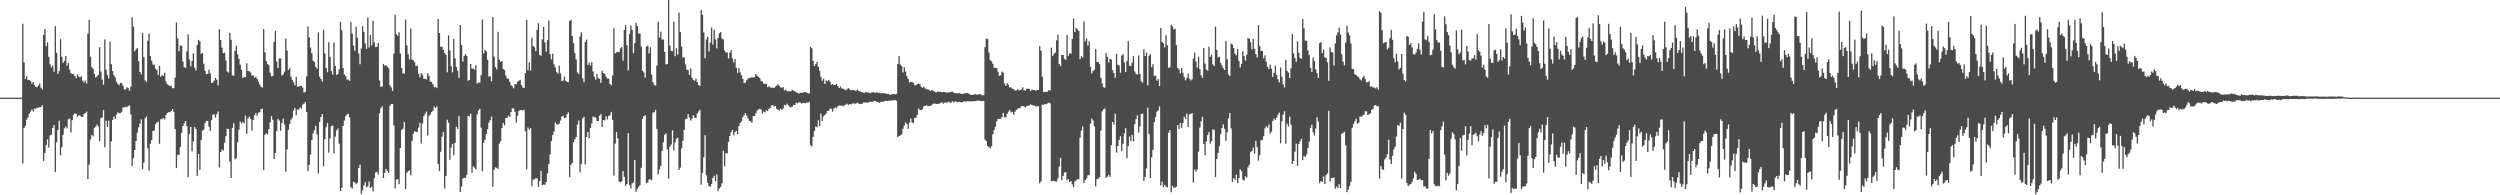 <?xml version="1.0" encoding="UTF-8"?>
<svg xmlns="http://www.w3.org/2000/svg" width="1920" height="150">
  <path d="M0 74.998h1v1.000H0zM1 74.998h1v1.000H1zM2 74.998h1v1.000H2zM3 74.998h1v1.000H3zM4 74.998h1v1.000H4zM5 74.998h1v1.000H5zM6 74.998h1v1.000H6zM7 74.998h1v1.000H7zM8 74.998h1v1.000H8zM9 74.998h1v1.000H9zM10 74.998h1v1.000H10zM11 74.998h1v1.000H11zM12 74.998h1v1.000H12zM13 74.998h1v1.000H13zM14 74.998h1v1.000H14zM15 74.998h1v1.000H15zM16 74.998h1v1.000H16zM17 18.217h1v107.359H17zM18 47.997h1v50.386H18zM19 60.764h1v35.896H19zM20 58.498h1v33.378H20zM21 61.333h1v28.821H21zM22 61.496h1v25.827H22zM23 62.137h1v23.589H23zM24 64.259h1v19.876H24zM25 63.089h1v22.469H25zM26 65.316h1v18.121H26zM27 66.650h1v16.855H27zM28 66.971h1v15.763H28zM29 65.680h1v17.136H29zM30 64.069h1v18.153H30zM31 67.316h1v14.896H31zM32 68.726h1v12.110H32zM33 26.852h1v96.732H33zM34 22.348h1v95.112H34zM35 35.509h1v75.737H35zM36 32.536h1v74.551H36zM37 43.684h1v69.665H37zM38 49.317h1v54.609H38zM39 51.686h1v51.714H39zM40 50.292h1v47.928H40zM41 55.076h1v40.919H41zM42 20.043h1v112.159H42zM43 40.677h1v68.578H43zM44 56.735h1v43.105H44zM45 54.501h1v38.230H45zM46 30.128h1v89.143H46zM47 43.588h1v69.470H47zM48 48.278h1v55.206H48zM49 46.761h1v51.858H49zM50 43.050h1v54.016H50zM51 50.544h1v48.129H51zM52 48.425h1v43.222H52zM53 53.442h1v37.619H53zM54 56.152h1v45.692H54zM55 57.042h1v35.280H55zM56 56.847h1v31.387H56zM57 58.431h1v28.578H57zM58 60.104h1v27.319H58zM59 57.207h1v32.426H59zM60 58.781h1v29.670H60zM61 59.441h1v29.329H61zM62 58.571h1v31.062H62zM63 61.894h1v27.917H63zM64 63.357h1v24.259H64zM65 61.789h1v24.973H65zM66 64.146h1v21.519H66zM67 25.841h1v111.605H67zM68 15.184h1v111.175H68zM69 43.533h1v63.698H69zM70 51.613h1v51.956H70zM71 52.785h1v51.997H71zM72 56.689h1v41.535H72zM73 59.505h1v37.770H73zM74 58.630h1v37.042H74zM75 57.516h1v39.576H75zM76 36.250h1v72.329H76zM77 55.048h1v35.710H77zM78 61.127h1v29.020H78zM79 64.966h1v19.617H79zM80 30.265h1v82.773H80zM81 53.600h1v39.134H81zM82 57.687h1v39.922H82zM83 60.253h1v32.446H83zM84 32.005h1v97.048H84zM85 49.368h1v59.214H85zM86 54.604h1v37.495H86zM87 57.843h1v31.638H87zM88 59.441h1v31.975H88zM89 62.737h1v25.381H89zM90 64.389h1v21.877H90zM91 65.513h1v21.442H91zM92 63.595h1v23.332H92zM93 63.952h1v21.812H93zM94 65.820h1v16.747H94zM95 68.708h1v13.657H95zM96 68.584h1v13.412H96zM97 67.014h1v15.411H97zM98 67.724h1v13.634H98zM99 69.708h1v11.254H99zM100 66.538h1v21.329H100zM101 13.387h1v114.148H101zM102 20.448h1v101.019H102zM103 39.441h1v75.758H103zM104 37.882h1v70.381H104zM105 36.857h1v64.991H105zM106 46.953h1v50.844H106zM107 55.234h1v39.741H107zM108 57.117h1v34.563H108zM109 25.138h1v104.702H109zM110 43.954h1v80.823H110zM111 61.826h1v28.894H111zM112 63.068h1v26.328H112zM113 31.229h1v82.713H113zM114 25.690h1v105.393H114zM115 43.163h1v67.223H115zM116 46.644h1v60.944H116zM117 49.615h1v50.965H117zM118 49.706h1v50.478H118zM119 52.808h1v42.602H119zM120 53.762h1v40.359H120zM121 57.596h1v35.918H121zM122 50.560h1v59.905H122zM123 58.916h1v32.611H123zM124 57.655h1v33.916H124zM125 58.278h1v32.352H125zM126 55.861h1v36.001H126zM127 62.775h1v25.607H127zM128 64.675h1v22.108H128zM129 65.440h1v20.695H129zM130 66.092h1v20.203H130zM131 65.836h1v19.393H131zM132 67.719h1v16.049H132zM133 67.728h1v18.194H133zM134 59.695h1v39.473H134zM135 17.260h1v111.882H135zM136 29.507h1v89.397H136zM137 39.294h1v79.580H137zM138 34.989h1v77.850H138zM139 35.108h1v66.868H139zM140 47.376h1v49.454H140zM141 51.629h1v43.073H141zM142 52.082h1v40.835H142zM143 39.491h1v57.442H143zM144 26.349h1v109.797H144zM145 45.644h1v57.182H145zM146 51.048h1v46.344H146zM147 46.829h1v69.418H147zM148 41.077h1v67.532H148zM149 52.007h1v45.596H149zM150 54.016h1v45.122H150zM151 34.499h1v100.580H151zM152 30.634h1v87.616H152zM153 31.725h1v98.783H153zM154 41.345h1v66.218H154zM155 40.478h1v59.800H155zM156 49.013h1v50.576H156zM157 54.378h1v40.315H157zM158 56.927h1v35.877H158zM159 56.802h1v36.172H159zM160 53.458h1v43.783H160zM161 56.298h1v44.222H161zM162 63.725h1v28.585H162zM163 63.348h1v24.685H163zM164 61.899h1v25.951H164zM165 59.905h1v30.402H165zM166 61.166h1v26.472H166zM167 65.492h1v20.075H167zM168 22.490h1v106.135H168zM169 30.711h1v86.048H169zM170 36.596h1v78.168H170zM171 40.849h1v74.760H171zM172 40.455h1v69.182H172zM173 46.410h1v58.186H173zM174 54.893h1v43.977H174zM175 55.779h1v43.288H175zM176 25.209h1v98.888H176zM177 30.501h1v106.199H177zM178 57.864h1v40.320H178zM179 58.161h1v36.452H179zM180 38.940h1v83.418H180zM181 35.124h1v86.224H181zM182 41.677h1v67.541H182zM183 45.163h1v54.405H183zM184 49.626h1v43.707H184zM185 53.604h1v41.370H185zM186 59.910h1v33.772H186zM187 58.985h1v35.715H187zM188 59.262h1v29.556H188zM189 48.560h1v54.215H189zM190 54.522h1v36.568H190zM191 54.712h1v34.859H191zM192 55.678h1v35.660H192zM193 58.042h1v42.242H193zM194 57.735h1v34.442H194zM195 59.635h1v28.905H195zM196 58.852h1v28.109H196zM197 60.560h1v28.450H197zM198 62.725h1v23.797H198zM199 64.858h1v21.380H199zM200 66.520h1v17.338H200zM201 67.319h1v16.312H201zM202 22.330h1v108.279H202zM203 40.134h1v63.430H203zM204 46.971h1v55.399H204zM205 49.141h1v54.055H205zM206 50.118h1v49.129H206zM207 55.815h1v38.212H207zM208 58.548h1v30.622H208zM209 58.358h1v33.627H209zM210 32.286h1v89.923H210zM211 23.724h1v93.787H211zM212 47.335h1v53.368H212zM213 52.158h1v39.118H213zM214 44.865h1v47.633H214zM215 44.893h1v55.540H215zM216 58.010h1v36.376H216zM217 57.170h1v33.927H217zM218 55.044h1v40.611H218zM219 29.535h1v102.354H219zM220 38.942h1v75.771H220zM221 53.638h1v46.122H221zM222 52.338h1v42.904H222zM223 58.878h1v33.030H223zM224 61.297h1v29.105H224zM225 63.281h1v21.540H225zM226 65.522h1v17.461H226zM227 58.859h1v29.711H227zM228 66.648h1v17.420H228zM229 66.563h1v17.677H229zM230 65.977h1v16.589H230zM231 65.993h1v17.441H231zM232 67.282h1v13.078H232zM233 71.084h1v8.528H233zM234 70.500h1v7.908H234zM235 58.619h1v27.425H235zM236 20.345h1v111.079H236zM237 28.651h1v98.026H237zM238 36.530h1v82.212H238zM239 40.965h1v66.570H239zM240 46.667h1v55.680H240zM241 47.660h1v52.325H241zM242 51.514h1v45.078H242zM243 52.684h1v50.533H243zM244 24.946h1v108.238H244zM245 58.921h1v34.740H245zM246 60.599h1v29.290H246zM247 62.677h1v24.989H247zM248 22.906h1v104.766H248zM249 41.132h1v65.726H249zM250 52.332h1v45.376H250zM251 55.513h1v38.894H251zM252 32.446h1v84.778H252zM253 43.655h1v62.750H253zM254 54.595h1v42.252H254zM255 57.287h1v39.155H255zM256 32.609h1v85.210H256zM257 50.551h1v54.446H257zM258 57.493h1v42.682H258zM259 56.907h1v41.819H259zM260 53.275h1v57.097H260zM261 16.917h1v129.792H261zM262 23.206h1v121.017H262zM263 52.288h1v44.442H263zM264 57.262h1v35.323H264zM265 58.479h1v30.739H265zM266 61.100h1v26.811H266zM267 61.073h1v26.299H267zM268 62.054h1v28.104H268zM269 16.990h1v126.801H269zM270 25.825h1v119.046H270zM271 35.035h1v104.519H271zM272 38.981h1v101.221H272zM273 20.542h1v121.081H273zM274 28.924h1v111.394H274zM275 41.075h1v87.927H275zM276 49.335h1v77.097H276zM277 37.193h1v111.692H277zM278 20.100h1v126.050H278zM279 24.522h1v117.870H279zM280 33.389h1v106.549H280zM281 37.589h1v106.181H281zM282 13.406h1v129.769H282zM283 36.468h1v102.887H283zM284 26.779h1v117.586H284zM285 34.824h1v108.520H285zM286 15.896h1v131.142H286zM287 32.588h1v104.253H287zM288 36.195h1v96.220H288zM289 35.960h1v95.906H289zM290 32.970h1v101.086H290zM291 61.780h1v25.193H291zM292 66.740h1v16.370H292zM293 66.426h1v15.250H293zM294 49.054h1v87.657H294zM295 50.441h1v82.258H295zM296 50.024h1v79.655H296zM297 51.256h1v79.905H297zM298 52.432h1v80.109H298zM299 65.600h1v15.681H299zM300 67.051h1v12.783H300zM301 69.827h1v10.009H301zM302 41.183h1v55.090H302zM303 11.300h1v133.427H303zM304 26.328h1v111.555H304zM305 27.461h1v110.092H305zM306 24.818h1v116.673H306zM307 41.201h1v72.512H307zM308 52.272h1v47.498H308zM309 56.273h1v42.538H309zM310 56.687h1v36.958H310zM311 15.125h1v130.103H311zM312 34.886h1v97.755H312zM313 41.750h1v89.619H313zM314 45.598h1v85.339H314zM315 21.877h1v112.830H315zM316 45.802h1v62.398H316zM317 46.264h1v56.387H317zM318 47.932h1v52.792H318zM319 50.782h1v50.574H319zM320 50.409h1v50.835H320zM321 56.630h1v41.434H321zM322 59.354h1v35.030H322zM323 56.078h1v53.989H323zM324 57.513h1v37.390H324zM325 60.539h1v28.713H325zM326 60.560h1v26.802H326zM327 61.034h1v24.641H327zM328 56.261h1v47.813H328zM329 58.424h1v30.574H329zM330 62.716h1v25.298H330zM331 62.975h1v23.149H331zM332 64.723h1v20.387H332zM333 67.007h1v14.827H333zM334 66.655h1v16.267H334zM335 67.678h1v14.079H335zM336 14.591h1v111.259H336zM337 25.342h1v106.004H337zM338 35.818h1v80.745H338zM339 35.861h1v69.081H339zM340 38.358h1v62.959H340zM341 40.670h1v104.077H341zM342 42.107h1v93.107H342zM343 55.499h1v36.443H343zM344 27.134h1v67.131H344zM345 38.741h1v83.993H345zM346 50.814h1v62.599H346zM347 55.579h1v54.893H347zM348 29.787h1v89.502H348zM349 44.810h1v64.966H349zM350 51.441h1v45.964H350zM351 54.325h1v44.659H351zM352 59.871h1v29.315H352zM353 19.187h1v128.247H353zM354 34.634h1v108.575H354zM355 47.328h1v89.680H355zM356 43.039h1v93.560H356zM357 41.448h1v95.105H357zM358 42.920h1v91.306H358zM359 62.018h1v27.042H359zM360 61.388h1v27.912H360zM361 49.088h1v38.333H361zM362 52.574h1v80.173H362zM363 52.853h1v74.936H363zM364 53.478h1v75.314H364zM365 50.056h1v80.093H365zM366 64.178h1v23.790H366zM367 63.446h1v21.492H367zM368 63.437h1v20.160H368zM369 57.719h1v40.253H369zM370 14.980h1v116.579H370zM371 40.945h1v68.685H371zM372 38.367h1v68.884H372zM373 39.409h1v63.627H373zM374 45.854h1v53.339H374zM375 58.834h1v35.328H375zM376 58.656h1v33.618H376zM377 62.350h1v27.251H377zM378 13.028h1v130.428H378zM379 43.410h1v87.035H379zM380 51.510h1v77.051H380zM381 53.275h1v75.639H381zM382 24.445h1v105.414H382zM383 45.870h1v64.407H383zM384 47.660h1v60.835H384zM385 46.799h1v51.512H385zM386 52.936h1v41.416H386zM387 53.844h1v42.444H387zM388 58.131h1v32.426H388zM389 60.338h1v30.112H389zM390 60.406h1v28.345H390zM391 62.661h1v27.219H391zM392 65.408h1v20.592H392zM393 66.405h1v16.720H393zM394 67.841h1v15.438H394zM395 64.632h1v21.135H395zM396 64.643h1v29.418H396zM397 62.757h1v26.145H397zM398 62.009h1v23.335H398zM399 61.285h1v23.252H399zM400 65.385h1v19.109H400zM401 67.097h1v17.876H401zM402 67.614h1v16.573H402zM403 56.140h1v44.714H403zM404 15.205h1v114.821H404zM405 53.941h1v44.071H405zM406 47.811h1v51.842H406zM407 54.197h1v44.167H407zM408 29.020h1v114.091H408zM409 35.316h1v102.583H409zM410 36.346h1v101.514H410zM411 39.278h1v97.584H411zM412 22.945h1v113.997H412zM413 17.862h1v125.645H413zM414 42.043h1v96.975H414zM415 42.785h1v88.385H415zM416 30.263h1v112.035H416zM417 20.741h1v121.024H417zM418 32.526h1v109.341H418zM419 39.603h1v100.166H419zM420 30.830h1v102.347H420zM421 15.722h1v110.257H421zM422 41.590h1v76.966H422zM423 45.621h1v62.746H423zM424 41.171h1v62.613H424zM425 49.393h1v51.613H425zM426 51.869h1v42.075H426zM427 55.339h1v39.903H427zM428 56.525h1v39.354H428zM429 50.448h1v44.449H429zM430 56.289h1v36.275H430zM431 62.379h1v27.155H431zM432 61.752h1v27.077H432zM433 58.699h1v32.039H433zM434 62.048h1v28.345H434zM435 62.798h1v24.948H435zM436 63.146h1v23.145H436zM437 16.143h1v119.840H437zM438 15.314h1v111.143H438zM439 27.633h1v97.561H439zM440 33.073h1v76.055H440zM441 40.860h1v66.179H441zM442 45.607h1v59.674H442zM443 55.643h1v40.018H443zM444 56.831h1v35.662H444zM445 28.015h1v104.313H445zM446 24.909h1v100.925H446zM447 60.141h1v30.878H447zM448 63.123h1v26.651H448zM449 32.149h1v94.130H449zM450 30.402h1v74.817H450zM451 49.873h1v51.540H451zM452 48.134h1v58.010H452zM453 50.372h1v47.914H453zM454 47.742h1v47.051H454zM455 54.893h1v34.628H455zM456 58.962h1v31.089H456zM457 61.233h1v29.082H457zM458 56.772h1v36.177H458zM459 60.164h1v32.879H459zM460 60.503h1v28.315H460zM461 63.604h1v24.076H461zM462 54.211h1v43.266H462zM463 56.140h1v36.037H463zM464 56.770h1v35.683H464zM465 58.820h1v30.421H465zM466 60.377h1v31.343H466zM467 60.388h1v28.613H467zM468 64.487h1v23.845H468zM469 65.504h1v20.405H469zM470 58.033h1v34.062H470zM471 21.657h1v113.255H471zM472 40.997h1v69.310H472zM473 40.178h1v61.166H473zM474 39.768h1v66.534H474zM475 40.041h1v99.410H475zM476 37.216h1v102.885H476zM477 36.115h1v103.187H477zM478 46.612h1v84.705H478zM479 23.028h1v112.816H479zM480 19.354h1v123.370H480zM481 34.785h1v106.538H481zM482 54.041h1v48.269H482zM483 26.161h1v116.132H483zM484 19.624h1v125.256H484zM485 22.906h1v117.874H485zM486 40.794h1v99.328H486zM487 33.035h1v89.852H487zM488 17.457h1v129.838H488zM489 19.963h1v124.997H489zM490 25.646h1v117.856H490zM491 25.857h1v116.304H491zM492 35.667h1v93.212H492zM493 54.316h1v37.088H493zM494 55.730h1v33.485H494zM495 59.642h1v28.887H495zM496 35.756h1v105.002H496zM497 35.037h1v105.112H497zM498 41.041h1v96.815H498zM499 36.294h1v101.353H499zM500 57.285h1v81.173H500zM501 63.082h1v23.371H501zM502 65.268h1v20.940H502zM503 65.719h1v18.590H503zM504 50.324h1v48.708H504zM505 16.669h1v117.339H505zM506 28.789h1v101.356H506zM507 24.351h1v103.095H507zM508 30.235h1v85.682H508zM509 30.357h1v78.889H509zM510 39.828h1v63.684H510zM511 49.457h1v53.000H511zM512 49.210h1v65.513H512zM513 0.000h1v137.137H513zM514 35.069h1v77.511H514zM515 39.166h1v71.812H515zM516 39.333h1v60.773H516zM517 16.713h1v98.882H517zM518 43.158h1v66.261H518zM519 36.999h1v69.566H519zM520 41.849h1v63.885H520zM521 9.624h1v120.957H521zM522 24.662h1v103.983H522zM523 35.621h1v78.339H523zM524 44.220h1v63.872H524zM525 43.943h1v55.856H525zM526 49.434h1v42.158H526zM527 53.501h1v37.665H527zM528 53.838h1v33.826H528zM529 57.539h1v32.822H529zM530 52.455h1v40.233H530zM531 59.752h1v31.380H531zM532 61.327h1v27.209H532zM533 61.995h1v28.274H533zM534 60.377h1v30.363H534zM535 62.929h1v24.387H535zM536 65.307h1v20.233H536zM537 65.934h1v18.386H537zM538 7.681h1v134.198H538zM539 11.430h1v121.335H539zM540 24.863h1v95.993H540zM541 44.664h1v59.161H541zM542 30.334h1v104.395H542zM543 28.288h1v112.150H543zM544 39.512h1v103.374H544zM545 32.787h1v110.575H545zM546 21.119h1v120.371H546zM547 34.250h1v102.393H547zM548 22.790h1v112.216H548zM549 30.276h1v109.044H549zM550 37.168h1v96.785H550zM551 29.169h1v117.744H551zM552 25.589h1v119.167H552zM553 24.630h1v118.909H553zM554 29.498h1v111.275H554zM555 30.311h1v85.517H555zM556 38.757h1v88.950H556zM557 40.283h1v77.305H557zM558 40.267h1v77.575H558zM559 44.870h1v64.217H559zM560 40.432h1v64.034H560zM561 38.409h1v63.160H561zM562 44.859h1v54.925H562zM563 48.019h1v55.898H563zM564 45.296h1v56.158H564zM565 51.908h1v48.539H565zM566 55.888h1v47.145H566zM567 52.350h1v44.472H567zM568 55.577h1v38.798H568zM569 57.790h1v35.458H569zM570 60.562h1v29.382H570zM571 63.787h1v24.545H571zM572 63.563h1v23.309H572zM573 61.645h1v27.088H573zM574 60.384h1v30.503H574zM575 59.880h1v32.915H575zM576 59.603h1v33.472H576zM577 59.315h1v35.023H577zM578 59.605h1v29.659H578zM579 59.143h1v29.949H579zM580 56.717h1v30.270H580zM581 58.122h1v26.937H581zM582 59.138h1v24.870H582zM583 59.974h1v23.630H583zM584 62.054h1v21.954H584zM585 62.746h1v24.417H585zM586 64.137h1v21.531H586zM587 64.494h1v21.755H587zM588 64.236h1v20.364H588zM589 66.900h1v18.274H589zM590 66.248h1v17.338H590zM591 67.010h1v16.063H591zM592 67.484h1v13.685H592zM593 67.232h1v13.470H593zM594 67.509h1v14.415H594zM595 66.522h1v14.767H595zM596 65.717h1v17.844H596zM597 64.673h1v19.595H597zM598 65.987h1v18.903H598zM599 67.030h1v16.457H599zM600 67.463h1v16.944H600zM601 66.870h1v16.454H601zM602 69.408h1v11.160H602zM603 68.935h1v12.096H603zM604 70.132h1v9.528H604zM605 70.107h1v10.817H605zM606 70.097h1v11.870H606zM607 70.111h1v12.245H607zM608 69.033h1v12.792H608zM609 69.578h1v11.018H609zM610 70.118h1v10.494H610zM611 70.974h1v7.851H611zM612 71.178h1v8.169H612zM613 71.986h1v6.617H613zM614 71.290h1v7.423H614zM615 71.136h1v8.340H615zM616 71.226h1v7.958H616zM617 70.844h1v8.141H617zM618 70.649h1v8.640H618zM619 71.027h1v7.496H619zM620 71.578h1v7.411H620zM621 71.821h1v6.303H621zM622 36.056h1v75.371H622zM623 37.022h1v75.533H623zM624 46.790h1v58.319H624zM625 50.693h1v49.883H625zM626 49.214h1v47.932H626zM627 47.591h1v50.111H627zM628 51.176h1v41.254H628zM629 54.396h1v42.513H629zM630 58.974h1v28.198H630zM631 61.979h1v30.970H631zM632 60.473h1v28.905H632zM633 64.531h1v23.886H633zM634 61.750h1v25.436H634zM635 62.512h1v22.620H635zM636 61.391h1v23.605H636zM637 62.718h1v20.686H637zM638 64.989h1v18.578H638zM639 64.568h1v21.197H639zM640 65.309h1v17.997H640zM641 65.293h1v17.299H641zM642 64.490h1v18.585H642zM643 66.078h1v15.605H643zM644 67.632h1v13.369H644zM645 66.456h1v14.642H645zM646 67.820h1v13.234H646zM647 68.177h1v13.591H647zM648 68.578h1v12.382H648zM649 69.363h1v11.021H649zM650 68.610h1v11.048H650zM651 67.687h1v12.916H651zM652 68.527h1v11.444H652zM653 69.374h1v10.840H653zM654 69.040h1v10.565H654zM655 69.072h1v10.302H655zM656 69.630h1v10.057H656zM657 69.624h1v9.922H657zM658 68.816h1v10.046H658zM659 69.912h1v9.597H659zM660 70.212h1v9.771H660zM661 70.692h1v9.178H661zM662 70.775h1v8.693H662zM663 71.496h1v7.047H663zM664 70.839h1v8.089H664zM665 70.784h1v7.928H665zM666 70.995h1v7.983H666zM667 71.189h1v6.999H667zM668 71.613h1v6.569H668zM669 70.924h1v7.251H669zM670 70.800h1v7.050H670zM671 71.070h1v6.567H671zM672 71.365h1v6.232H672zM673 70.722h1v7.741H673zM674 71.491h1v6.960H674zM675 71.203h1v7.741H675zM676 71.617h1v6.647H676zM677 71.686h1v6.418H677zM678 71.487h1v6.704H678zM679 71.709h1v5.846H679zM680 71.812h1v5.608H680zM681 72.130h1v5.470H681zM682 72.141h1v5.191H682zM683 72.892h1v4.552H683zM684 72.400h1v4.598H684zM685 72.379h1v4.793H685zM686 72.118h1v4.848H686zM687 72.485h1v4.385H687zM688 72.160h1v5.264H688zM689 49.132h1v56.122H689zM690 43.126h1v61.327H690zM691 49.500h1v54.378H691zM692 50.812h1v52.306H692zM693 55.632h1v43.350H693zM694 51.546h1v44.799H694zM695 54.934h1v38.992H695zM696 58.537h1v36.742H696zM697 60.697h1v38.230H697zM698 63.387h1v30.947H698zM699 62.954h1v28.150H699zM700 62.759h1v31.343H700zM701 63.728h1v30.647H701zM702 65.531h1v25.120H702zM703 65.293h1v25.065H703zM704 64.565h1v23.545H704zM705 64.153h1v19.173H705zM706 64.586h1v19.867H706zM707 66.639h1v17.956H707zM708 67.332h1v16.592H708zM709 66.486h1v15.163H709zM710 67.900h1v13.531H710zM711 68.546h1v12.193H711zM712 68.584h1v12.790H712zM713 68.969h1v12.563H713zM714 69.843h1v11.462H714zM715 69.102h1v11.687H715zM716 69.587h1v10.158H716zM717 70.212h1v9.279H717zM718 70.885h1v8.803H718zM719 70.837h1v9.109H719zM720 70.123h1v9.602H720zM721 70.628h1v8.860H721zM722 70.461h1v8.544H722zM723 70.992h1v7.340H723zM724 70.633h1v9.004H724zM725 70.674h1v8.160H725zM726 71.120h1v7.672H726zM727 70.988h1v7.791H727zM728 70.967h1v7.091H728zM729 70.814h1v8.002H729zM730 70.512h1v8.279H730zM731 70.390h1v7.395H731zM732 71.233h1v7.519H732zM733 71.539h1v6.361H733zM734 71.590h1v6.535H734zM735 71.686h1v6.926H735zM736 71.258h1v6.878H736zM737 71.830h1v6.484H737zM738 72.160h1v6.569H738zM739 72.144h1v6.210H739zM740 71.674h1v5.926H740zM741 71.629h1v6.539H741zM742 71.363h1v6.429H742zM743 71.544h1v6.210H743zM744 72.251h1v5.548H744zM745 72.741h1v5.143H745zM746 72.901h1v4.967H746zM747 72.858h1v4.834H747zM748 72.269h1v5.550H748zM749 72.324h1v5.287H749zM750 72.782h1v4.353H750zM751 72.411h1v4.889H751zM752 72.340h1v5.015H752zM753 72.576h1v5.164H753zM754 73.171h1v4.296H754zM755 73.228h1v4.221H755zM756 36.230h1v71.043H756zM757 29.640h1v78.728H757zM758 29.926h1v82.267H758zM759 40.311h1v72.638H759zM760 46.230h1v67.841H760zM761 47.111h1v65.236H761zM762 48.976h1v54.266H762zM763 52.073h1v47.777H763zM764 52.011h1v45.335H764zM765 52.412h1v40.839H765zM766 55.046h1v36.209H766zM767 58.225h1v33.144H767zM768 57.873h1v33.369H768zM769 55.039h1v34.918H769zM770 55.836h1v30.920H770zM771 64.146h1v25.893H771zM772 65.957h1v24.191H772zM773 63.902h1v23.623H773zM774 65.140h1v20.549H774zM775 67.161h1v17.262H775zM776 67.104h1v19.201H776zM777 68.188h1v17.693H777zM778 68.360h1v19.718H778zM779 69.534h1v16.344H779zM780 69.479h1v15.086H780zM781 68.408h1v15.168H781zM782 69.392h1v13.685H782zM783 69.196h1v13.840H783zM784 68.660h1v12.790H784zM785 67.035h1v14.449H785zM786 69.399h1v12.426H786zM787 69.521h1v13.035H787zM788 68.074h1v13.531H788zM789 68.273h1v12.760H789zM790 68.163h1v12.854H790zM791 69.800h1v10.437H791zM792 68.839h1v11.678H792zM793 69.015h1v11.977H793zM794 69.173h1v11.854H794zM795 69.672h1v12.028H795zM796 69.022h1v12.762H796zM797 69.127h1v12.451H797zM798 35.447h1v105.270H798zM799 38.963h1v100.317H799zM800 58.768h1v21.657H800zM801 70.825h1v9.677H801zM802 70.448h1v9.327H802zM803 70.580h1v9.508H803zM804 70.434h1v8.997H804zM805 69.207h1v9.647H805zM806 69.413h1v9.879H806zM807 36.612h1v102.667H807zM808 43.087h1v95.815H808zM809 41.295h1v97.570H809zM810 40.281h1v99.104H810zM811 30.920h1v108.517H811zM812 26.605h1v110.287H812zM813 49.152h1v78.815H813zM814 50.725h1v70.589H814zM815 42.213h1v96.055H815zM816 42.215h1v92.905H816zM817 45.119h1v87.362H817zM818 46.024h1v86.211H818zM819 26.733h1v111.694H819zM820 42.796h1v94.791H820zM821 40.881h1v98.824H821zM822 41.274h1v97.792H822zM823 29.908h1v111.772H823zM824 14.195h1v129.552H824zM825 24.593h1v114.887H825zM826 21.446h1v117.073H826zM827 22.513h1v115.073H827zM828 23.811h1v113.844H828zM829 45.392h1v60.285H829zM830 43.208h1v57.111H830zM831 44.183h1v52.897H831zM832 16.521h1v124.134H832zM833 31.728h1v106.492H833zM834 29.418h1v107.586H834zM835 35.033h1v99.664H835zM836 31.650h1v102.713H836zM837 51.405h1v43.554H837zM838 56.451h1v34.557H838zM839 54.563h1v37.990H839zM840 53.487h1v43.536H840zM841 37.653h1v105.521H841zM842 47.532h1v90.042H842zM843 47.786h1v89.431H843zM844 49.230h1v86.826H844zM845 59.770h1v40.638H845zM846 63.975h1v21.556H846zM847 66.911h1v17.049H847zM848 67.410h1v15.923H848zM849 40.828h1v95.847H849zM850 43.678h1v91.901H850zM851 47.992h1v86.261H851zM852 45.188h1v90.674H852zM853 45.662h1v65.852H853zM854 53.842h1v39.835H854zM855 56.062h1v39.551H855zM856 59.697h1v27.665H856zM857 41.338h1v75.877H857zM858 49.711h1v62.398H858zM859 50.262h1v57.319H859zM860 55.904h1v48.697H860zM861 42.641h1v73.407H861zM862 41.700h1v68.708H862zM863 48.051h1v54.549H863zM864 55.234h1v43.215H864zM865 46.818h1v74.659H865zM866 31.432h1v80.750H866zM867 50.489h1v54.430H867zM868 50.745h1v57.612H868zM869 48.019h1v55.566H869zM870 43.117h1v65.563H870zM871 54.888h1v40.496H871zM872 56.689h1v34.818H872zM873 57.310h1v31.309H873zM874 42.652h1v59.145H874zM875 56.870h1v40.144H875zM876 62.485h1v25.053H876zM877 63.432h1v23.838H877zM878 37.823h1v101.122H878zM879 43.002h1v92.990H879zM880 40.352h1v89.044H880zM881 65.543h1v17.155H881zM882 42.783h1v60.210H882zM883 41.586h1v95.238H883zM884 51.677h1v69.212H884zM885 49.301h1v65.787H885zM886 58.207h1v35.612H886zM887 58.179h1v31.734H887zM888 61.917h1v23.856H888zM889 60.734h1v24.213H889zM890 66.094h1v15.639H890zM891 21.519h1v120.966H891zM892 32.165h1v107.334H892zM893 33.245h1v110.561H893zM894 36.335h1v105.652H894zM895 27.029h1v116.196H895zM896 34.792h1v109.268H896zM897 52.064h1v49.855H897zM898 51.592h1v48.363H898zM899 18.926h1v128.792H899zM900 20.334h1v122.429H900zM901 22.733h1v121.353H901zM902 22.000h1v122.140H902zM903 34.678h1v108.625H903zM904 52.206h1v43.840H904zM905 53.428h1v45.724H905zM906 56.360h1v38.161H906zM907 52.320h1v45.852H907zM908 55.886h1v38.555H908zM909 59.175h1v30.405H909zM910 61.677h1v29.636H910zM911 59.789h1v27.454H911zM912 56.504h1v40.995H912zM913 60.473h1v27.274H913zM914 61.796h1v25.738H914zM915 60.885h1v25.960H915zM916 45.053h1v95.183H916zM917 40.388h1v89.864H917zM918 47.243h1v84.622H918zM919 51.974h1v78.078H919zM920 43.517h1v72.913H920zM921 53.082h1v44.984H921zM922 57.845h1v35.284H922zM923 59.750h1v29.993H923zM924 36.843h1v73.718H924zM925 48.912h1v70.260H925zM926 53.432h1v55.209H926zM927 54.204h1v49.583H927zM928 35.834h1v65.625H928zM929 43.684h1v66.605H929zM930 42.096h1v66.319H930zM931 49.418h1v49.976H931zM932 50.674h1v49.004H932zM933 20.393h1v115.704H933zM934 38.278h1v83.858H934zM935 44.032h1v73.510H935zM936 43.545h1v68.855H936zM937 48.244h1v54.863H937zM938 50.407h1v47.889H938zM939 52.396h1v43.119H939zM940 53.753h1v45.188H940zM941 31.556h1v76.650H941zM942 45.529h1v56.099H942zM943 57.127h1v33.817H943zM944 58.468h1v28.372H944zM945 33.360h1v65.311H945zM946 34.245h1v105.448H946zM947 36.937h1v99.918H947zM948 41.309h1v96.769H948zM949 42.435h1v91.708H949zM950 37.663h1v102.811H950zM951 46.937h1v89.889H951zM952 51.871h1v78.106H952zM953 48.994h1v82.516H953zM954 39.260h1v98.769H954zM955 43.062h1v95.650H955zM956 46.504h1v88.873H956zM957 42.110h1v94.240H957zM958 29.148h1v99.360H958zM959 29.778h1v96.737H959zM960 32.506h1v84.402H960zM961 37.880h1v78.094H961zM962 29.961h1v83.347H962zM963 37.511h1v80.454H963zM964 41.480h1v66.836H964zM965 44.172h1v68.790H965zM966 19.405h1v103.979H966zM967 35.264h1v83.874H967zM968 39.047h1v68.687H968zM969 39.139h1v68.312H969zM970 44.742h1v59.846H970zM971 42.499h1v56.172H971zM972 47.372h1v49.583H972zM973 51.247h1v46.733H973zM974 52.979h1v42.664H974zM975 49.619h1v53.000H975zM976 52.725h1v48.379H976zM977 59.086h1v33.900H977zM978 55.891h1v35.033H978zM979 50.505h1v41.565H979zM980 57.561h1v32.778H980zM981 60.917h1v27.187H981zM982 63.286h1v23.218H982zM983 51.748h1v58.312H983zM984 58.967h1v34.135H984zM985 64.874h1v23.177H985zM986 67.170h1v18.258H986zM987 45.909h1v64.469H987zM988 54.403h1v40.572H988zM989 55.694h1v41.510H989zM990 59.976h1v29.510H990zM991 52.435h1v43.320H991zM992 26.086h1v99.786H992zM993 41.009h1v82.585H993zM994 44.572h1v71.967H994zM995 47.463h1v62.819H995zM996 31.732h1v95.657H996zM997 40.617h1v69.969H997zM998 44.506h1v64.075H998zM999 45.257h1v61.324H999zM1000 14.420h1v108.472H1000zM1001 21.780h1v97.863H1001zM1002 31.174h1v89.330H1002zM1003 31.297h1v87.385H1003zM1004 38.782h1v74.872H1004zM1005 42.302h1v66.442H1005zM1006 52.075h1v46.145H1006zM1007 55.227h1v40.558H1007zM1008 44.126h1v57.349H1008zM1009 46.925h1v57.166H1009zM1010 53.261h1v45.506H1010zM1011 56.152h1v33.973H1011zM1012 59.802h1v33.707H1012zM1013 33.183h1v107.439H1013zM1014 32.293h1v106.728H1014zM1015 40.869h1v98.893H1015zM1016 38.031h1v97.538H1016zM1017 44.087h1v97.202H1017zM1018 44.421h1v90.136H1018zM1019 47.823h1v85.384H1019zM1020 62.048h1v23.135H1020zM1021 36.429h1v103.029H1021zM1022 39.993h1v96.703H1022zM1023 40.398h1v96.389H1023zM1024 50.375h1v85.863H1024zM1025 33.398h1v111.468H1025zM1026 27.148h1v116.043H1026zM1027 24.907h1v119.582H1027zM1028 21.254h1v120.220H1028zM1029 26.431h1v118.021H1029zM1030 41.618h1v61.107H1030zM1031 47.321h1v54.808H1031zM1032 50.157h1v51.043H1032zM1033 32.776h1v78.912H1033zM1034 19.785h1v127.805H1034zM1035 25.012h1v120.616H1035zM1036 27.148h1v115.784H1036zM1037 33.325h1v106.425H1037zM1038 52.959h1v45.197H1038zM1039 53.245h1v41.991H1039zM1040 57.051h1v36.172H1040zM1041 57.552h1v33.646H1041zM1042 58.630h1v36.417H1042zM1043 59.306h1v35.014H1043zM1044 60.857h1v28.647H1044zM1045 61.821h1v27.830H1045zM1046 59.608h1v29.114H1046zM1047 58.225h1v29.940H1047zM1048 60.732h1v24.733H1048zM1049 63.213h1v22.272H1049zM1050 63.091h1v25.282H1050zM1051 62.350h1v25.333H1051zM1052 66.593h1v20.430H1052zM1053 66.351h1v18.079H1053zM1054 67.149h1v16.358H1054zM1055 67.248h1v13.918H1055zM1056 67.928h1v12.680H1056zM1057 66.978h1v14.651H1057zM1058 68.971h1v12.630H1058zM1059 8.627h1v128.590H1059zM1060 9.705h1v117.709H1060zM1061 23.193h1v106.693H1061zM1062 33.174h1v97.311H1062zM1063 32.556h1v89.909H1063zM1064 32.195h1v88.822H1064zM1065 37.912h1v80.635H1065zM1066 36.713h1v70.612H1066zM1067 29.244h1v93.153H1067zM1068 23.007h1v102.969H1068zM1069 30.517h1v89.067H1069zM1070 44.721h1v70.017H1070zM1071 47.882h1v64.778H1071zM1072 41.256h1v63.629H1072zM1073 47.163h1v48.820H1073zM1074 53.405h1v43.279H1074zM1075 52.139h1v42.098H1075zM1076 41.451h1v95.766H1076zM1077 56.586h1v42.664H1077zM1078 61.521h1v24.978H1078zM1079 62.540h1v25.564H1079zM1080 27.672h1v112.862H1080zM1081 28.226h1v114.729H1081zM1082 34.465h1v107.373H1082zM1083 33.121h1v108.234H1083zM1084 36.374h1v103.445H1084zM1085 41.549h1v95.391H1085zM1086 41.952h1v89.994H1086zM1087 40.434h1v93.208H1087zM1088 37.461h1v100.765H1088zM1089 33.247h1v104.677H1089zM1090 38.145h1v99.101H1090zM1091 41.835h1v96.760H1091zM1092 16.615h1v121.637H1092zM1093 9.018h1v134.269H1093zM1094 30.244h1v112.862H1094zM1095 30.927h1v113.816H1095zM1096 27.534h1v117.329H1096zM1097 32.181h1v89.731H1097zM1098 42.462h1v57.392H1098zM1099 42.146h1v60.345H1099zM1100 38.134h1v62.498H1100zM1101 10.863h1v130.753H1101zM1102 22.451h1v120.316H1102zM1103 30.814h1v112.402H1103zM1104 32.657h1v109.879H1104zM1105 32.639h1v110.390H1105zM1106 38.892h1v61.086H1106zM1107 51.519h1v45.525H1107zM1108 51.764h1v41.631H1108zM1109 12.554h1v106.295H1109zM1110 18.624h1v120.021H1110zM1111 24.646h1v108.176H1111zM1112 26.992h1v107.911H1112zM1113 34.953h1v98.307H1113zM1114 40.137h1v66.412H1114zM1115 49.681h1v51.862H1115zM1116 51.595h1v51.370H1116zM1117 52.716h1v54.417H1117zM1118 23.380h1v122.944H1118zM1119 37.923h1v103.512H1119zM1120 41.741h1v85.973H1120zM1121 40.388h1v65.520H1121zM1122 22.735h1v92.992H1122zM1123 46.461h1v57.523H1123zM1124 45.987h1v57.687H1124zM1125 49.452h1v47.585H1125zM1126 35.332h1v84.167H1126zM1127 39.649h1v67.747H1127zM1128 46.296h1v56.124H1128zM1129 46.438h1v50.430H1129zM1130 44.815h1v66.893H1130zM1131 44.902h1v58.550H1131zM1132 42.323h1v60.695H1132zM1133 45.776h1v56.110H1133zM1134 26.278h1v78.337H1134zM1135 38.548h1v70.015H1135zM1136 39.734h1v63.476H1136zM1137 42.819h1v57.884H1137zM1138 51.798h1v52.517H1138zM1139 49.729h1v52.526H1139zM1140 53.501h1v42.606H1140zM1141 58.724h1v39.906H1141zM1142 59.699h1v36.211H1142zM1143 18.365h1v118.710H1143zM1144 44.987h1v67.696H1144zM1145 48.269h1v57.063H1145zM1146 48.255h1v51.171H1146zM1147 38.757h1v102.466H1147zM1148 38.182h1v101.454H1148zM1149 41.405h1v98.218H1149zM1150 47.552h1v58.315H1150zM1151 46.076h1v54.934H1151zM1152 37.935h1v97.765H1152zM1153 46.465h1v85.551H1153zM1154 43.716h1v86.135H1154zM1155 45.046h1v51.446H1155zM1156 21.664h1v118.366H1156zM1157 32.794h1v100.976H1157zM1158 57.413h1v36.230H1158zM1159 50.947h1v40.308H1159zM1160 11.016h1v137.109H1160zM1161 24.078h1v120.209H1161zM1162 26.921h1v118.300H1162zM1163 26.649h1v118.201H1163zM1164 22.121h1v122.891H1164zM1165 27.562h1v94.283H1165zM1166 30.219h1v79.619H1166zM1167 34.655h1v84.579H1167zM1168 12.172h1v133.136H1168zM1169 17.342h1v126.025H1169zM1170 23.504h1v119.506H1170zM1171 20.998h1v122.058H1171zM1172 33.403h1v107.481H1172zM1173 44.495h1v75.215H1173zM1174 47.271h1v51.123H1174zM1175 50.127h1v46.756H1175zM1176 35.811h1v85.680H1176zM1177 14.104h1v115.025H1177zM1178 32.849h1v89.422H1178zM1179 33.994h1v86.559H1179zM1180 36.138h1v69.907H1180zM1181 39.315h1v62.210H1181zM1182 48.525h1v50.294H1182zM1183 53.007h1v48.699H1183zM1184 52.034h1v43.689H1184zM1185 15.614h1v116.943H1185zM1186 49.024h1v58.617H1186zM1187 58.262h1v37.830H1187zM1188 61.146h1v28.780H1188zM1189 21.716h1v103.358H1189zM1190 37.422h1v81.104H1190zM1191 45.566h1v65.362H1191zM1192 48.857h1v53.613H1192zM1193 28.011h1v95.718H1193zM1194 34.769h1v93.212H1194zM1195 32.419h1v86.437H1195zM1196 37.420h1v83.611H1196zM1197 45.564h1v75.471H1197zM1198 38.878h1v73.753H1198zM1199 41.872h1v67.591H1199zM1200 42.902h1v75.206H1200zM1201 45.646h1v63.988H1201zM1202 28.304h1v99.733H1202zM1203 35.239h1v83.524H1203zM1204 39.880h1v76.238H1204zM1205 42.139h1v75.609H1205zM1206 37.624h1v69.379H1206zM1207 53.627h1v49.535H1207zM1208 52.437h1v44.836H1208zM1209 49.839h1v48.145H1209zM1210 13.895h1v120.330H1210zM1211 12.884h1v110.207H1211zM1212 36.550h1v84.709H1212zM1213 32.158h1v85.535H1213zM1214 29.272h1v111.967H1214zM1215 27.933h1v104.935H1215zM1216 43.437h1v90.411H1216zM1217 45.957h1v53.854H1217zM1218 36.678h1v60.919H1218zM1219 28.720h1v116.645H1219zM1220 21.382h1v118.185H1220zM1221 29.890h1v110.406H1221zM1222 31.448h1v109.763H1222zM1223 17.942h1v120.822H1223zM1224 42.652h1v84.819H1224zM1225 47.280h1v83.070H1225zM1226 47.742h1v79.159H1226zM1227 11.774h1v128.938H1227zM1228 18.507h1v103.450H1228zM1229 31.760h1v88.117H1229zM1230 34.330h1v93.471H1230zM1231 31.785h1v91.239H1231zM1232 32.870h1v92.867H1232zM1233 42.350h1v77.202H1233zM1234 41.281h1v83.384H1234zM1235 18.304h1v112.521H1235zM1236 26.113h1v101.711H1236zM1237 30.482h1v90.550H1237zM1238 37.031h1v76.472H1238zM1239 42.174h1v66.289H1239zM1240 40.073h1v65.504H1240zM1241 42.531h1v60.830H1241zM1242 48.743h1v50.024H1242zM1243 50.327h1v45.806H1243zM1244 20.375h1v111.614H1244zM1245 33.907h1v85.414H1245zM1246 37.015h1v87.300H1246zM1247 38.253h1v85.036H1247zM1248 40.015h1v72.118H1248zM1249 46.202h1v63.265H1249zM1250 44.893h1v62.997H1250zM1251 48.196h1v51.720H1251zM1252 25.369h1v110.502H1252zM1253 47.678h1v62.460H1253zM1254 57.861h1v39.647H1254zM1255 53.304h1v42.501H1255zM1256 28.246h1v95.398H1256zM1257 34.122h1v70.585H1257zM1258 43.689h1v54.989H1258zM1259 48.333h1v54.337H1259zM1260 37.527h1v63.599H1260zM1261 34.895h1v77.701H1261zM1262 41.952h1v69.532H1262zM1263 44.312h1v63.187H1263zM1264 45.655h1v56.705H1264zM1265 42.993h1v73.670H1265zM1266 43.330h1v64.478H1266zM1267 42.126h1v61.057H1267zM1268 45.655h1v59.990H1268zM1269 26.894h1v88.957H1269zM1270 31.030h1v81.651H1270zM1271 40.224h1v64.540H1271zM1272 44.737h1v56.550H1272zM1273 47.804h1v56.403H1273zM1274 44.600h1v53.490H1274zM1275 47.415h1v44.417H1275zM1276 54.504h1v37.184H1276zM1277 37.651h1v76.991H1277zM1278 16.608h1v113.841H1278zM1279 36.344h1v73.700H1279zM1280 47.571h1v61.082H1280zM1281 44.655h1v55.426H1281zM1282 38.562h1v99.923H1282zM1283 36.836h1v107.048H1283zM1284 32.771h1v103.141H1284zM1285 52.993h1v86.346H1285zM1286 19.400h1v124.947H1286zM1287 28.867h1v111.427H1287zM1288 40.535h1v95.695H1288zM1289 38.361h1v93.862H1289zM1290 31.469h1v109.570H1290zM1291 40.622h1v102.946H1291zM1292 36.397h1v105.224H1292zM1293 58.589h1v34.600H1293zM1294 5.388h1v139.700H1294zM1295 9.785h1v131.742H1295zM1296 21.549h1v102.171H1296zM1297 28.825h1v89.440H1297zM1298 27.743h1v106.492H1298zM1299 32.309h1v91.191H1299zM1300 27.715h1v88.261H1300zM1301 39.203h1v75.261H1301zM1302 28.667h1v99.889H1302zM1303 22.451h1v104.008H1303zM1304 27.393h1v94.707H1304zM1305 38.768h1v71.210H1305zM1306 41.020h1v67.353H1306zM1307 42.773h1v65.479H1307zM1308 49.317h1v53.325H1308zM1309 48.411h1v51.899H1309zM1310 52.695h1v49.063H1310zM1311 21.812h1v111.502H1311zM1312 17.539h1v111.788H1312zM1313 31.446h1v92.677H1313zM1314 32.343h1v79.708H1314zM1315 36.532h1v68.655H1315zM1316 33.273h1v69.862H1316zM1317 42.149h1v60.690H1317zM1318 53.474h1v49.345H1318zM1319 26.557h1v103.203H1319zM1320 23.140h1v113.118H1320zM1321 56.463h1v35.120H1321zM1322 60.521h1v32.439H1322zM1323 29.496h1v84.970H1323zM1324 22.506h1v100.051H1324zM1325 42.181h1v64.238H1325zM1326 52.785h1v46.198H1326zM1327 55.936h1v39.555H1327zM1328 21.980h1v114.230H1328zM1329 40.054h1v87.142H1329zM1330 40.750h1v82.359H1330zM1331 20.318h1v97.705H1331zM1332 23.927h1v107.387H1332zM1333 18.517h1v99.653H1333zM1334 21.101h1v92.491H1334zM1335 27.560h1v79.344H1335zM1336 14.294h1v133.532H1336zM1337 18.896h1v126.050H1337zM1338 30.123h1v94.057H1338zM1339 27.949h1v96.865H1339zM1340 30.773h1v94.043H1340zM1341 30.672h1v94.352H1341zM1342 37.125h1v84.190H1342zM1343 34.534h1v79.928H1343zM1344 28.104h1v93.823H1344zM1345 13.481h1v133.649H1345zM1346 28.736h1v112.527H1346zM1347 34.749h1v107.229H1347zM1348 39.787h1v103.889H1348zM1349 27.850h1v115.464H1349zM1350 38.599h1v93.926H1350zM1351 41.196h1v88.646H1351zM1352 47.552h1v80.669H1352zM1353 12.021h1v134.219H1353zM1354 27.933h1v115.496H1354zM1355 32.771h1v108.032H1355zM1356 32.655h1v105.954H1356zM1357 14.413h1v129.190H1357zM1358 36.978h1v106.906H1358zM1359 33.222h1v110.733H1359zM1360 26.738h1v116.462H1360zM1361 16.855h1v126.457H1361zM1362 11.369h1v134.747H1362zM1363 21.499h1v114.990H1363zM1364 23.007h1v112.088H1364zM1365 24.715h1v112.782H1365zM1366 26.321h1v108.593H1366zM1367 47.074h1v51.242H1367zM1368 45.582h1v48.727H1368zM1369 52.055h1v61.743H1369zM1370 38.585h1v100.685H1370zM1371 42.155h1v91.754H1371zM1372 43.913h1v90.699H1372zM1373 41.290h1v93.100H1373zM1374 43.403h1v87.614H1374zM1375 59.628h1v27.184H1375zM1376 62.048h1v25.779H1376zM1377 64.407h1v22.522H1377zM1378 12.685h1v131.030H1378zM1379 13.067h1v127.771H1379zM1380 27.805h1v110.367H1380zM1381 27.631h1v113.958H1381zM1382 32.863h1v109.602H1382zM1383 43.618h1v77.662H1383zM1384 49.963h1v51.411H1384zM1385 53.828h1v46.893H1385zM1386 41.219h1v80.097H1386zM1387 9.144h1v136.601H1387zM1388 45.222h1v87.554H1388zM1389 36.431h1v95.524H1389zM1390 40.659h1v91.077H1390zM1391 29.363h1v108.479H1391zM1392 42.290h1v64.449H1392zM1393 44.984h1v60.683H1393zM1394 48.097h1v53.696H1394zM1395 43.996h1v58.328H1395zM1396 54.158h1v43.204H1396zM1397 59.383h1v33.984H1397zM1398 58.681h1v34.303H1398zM1399 52.576h1v55.861H1399zM1400 55.923h1v37.253H1400zM1401 59.995h1v28.104H1401zM1402 60.679h1v25.900H1402zM1403 47.612h1v56.767H1403zM1404 45.543h1v67.335H1404zM1405 56.097h1v36.756H1405zM1406 58.967h1v36.273H1406zM1407 58.173h1v46.973H1407zM1408 59.944h1v28.750H1408zM1409 63.405h1v20.890H1409zM1410 67.529h1v16.180H1410zM1411 56.058h1v48.001H1411zM1412 8.878h1v129.215H1412zM1413 38.120h1v93.036H1413zM1414 32.096h1v74.579H1414zM1415 43.117h1v58.264H1415zM1416 36.914h1v108.405H1416zM1417 36.182h1v106.309H1417zM1418 39.182h1v95.835H1418zM1419 59.145h1v32.980H1419zM1420 15.891h1v109.710H1420zM1421 39.466h1v81.381H1421zM1422 48.985h1v63.366H1422zM1423 53.394h1v53.071H1423zM1424 30.508h1v87.369H1424zM1425 49.043h1v48.500H1425zM1426 47.195h1v53.744H1426zM1427 59.326h1v34.140H1427zM1428 43.252h1v58.859H1428zM1429 8.173h1v139.352H1429zM1430 28.802h1v113.521H1430zM1431 30.002h1v113.596H1431zM1432 29.297h1v107.771H1432zM1433 25.715h1v113.644H1433zM1434 41.656h1v94.949H1434zM1435 52.526h1v48.253H1435zM1436 53.673h1v48.752H1436zM1437 40.860h1v99.685H1437zM1438 50.803h1v85.048H1438zM1439 46.358h1v88.396H1439zM1440 49.663h1v82.496H1440zM1441 46.742h1v92.054H1441zM1442 58.159h1v32.346H1442zM1443 60.674h1v27.740H1443zM1444 57.971h1v28.798H1444zM1445 19.684h1v101.894H1445zM1446 20.792h1v107.286H1446zM1447 38.647h1v75.465H1447zM1448 34.378h1v71.049H1448zM1449 41.492h1v60.336H1449zM1450 38.157h1v70.013H1450zM1451 52.430h1v43.151H1451zM1452 57.539h1v36.823H1452zM1453 58.575h1v32.265H1453zM1454 12.593h1v132.674H1454zM1455 48.761h1v81.821H1455zM1456 50.267h1v78.161H1456zM1457 52.020h1v78.305H1457zM1458 23.591h1v107.110H1458zM1459 33.929h1v77.600H1459zM1460 37.127h1v67.999H1460zM1461 52.789h1v45.163H1461zM1462 52.780h1v45.328H1462zM1463 53.325h1v46.635H1463zM1464 56.577h1v39.178H1464zM1465 60.017h1v28.326H1465zM1466 60.203h1v36.845H1466zM1467 62.363h1v29.430H1467zM1468 61.858h1v24.401H1468zM1469 65.685h1v18.409H1469zM1470 49.752h1v51.169H1470zM1471 48.665h1v51.244H1471zM1472 57.154h1v32.462H1472zM1473 60.995h1v28.553H1473zM1474 61.855h1v26.779H1474zM1475 60.347h1v38.926H1475zM1476 62.494h1v26.697H1476zM1477 65.902h1v21.087H1477zM1478 64.993h1v19.746H1478zM1479 18.114h1v116.693H1479zM1480 23.577h1v93.107H1480zM1481 52.647h1v50.194H1481zM1482 49.450h1v49.029H1482zM1483 20.139h1v123.013H1483zM1484 30.045h1v111.289H1484zM1485 35.298h1v102.216H1485zM1486 36.443h1v102.553H1486zM1487 38.120h1v99.829H1487zM1488 23.486h1v118.822H1488zM1489 47.894h1v87.357H1489zM1490 45.122h1v88.621H1490zM1491 39.558h1v92.406H1491zM1492 35.793h1v105.176H1492zM1493 37.019h1v103.065H1493zM1494 41.986h1v96.584H1494zM1495 38.503h1v99.731H1495zM1496 16.782h1v123.514H1496zM1497 28.645h1v96.638H1497zM1498 38.283h1v74.263H1498zM1499 38.480h1v73.027H1499zM1500 35.149h1v85.602H1500zM1501 37.766h1v72.590H1501zM1502 47.166h1v58.575H1502zM1503 48.823h1v55.055H1503zM1504 48.328h1v60.715H1504zM1505 49.793h1v49.807H1505zM1506 52.959h1v43.984H1506zM1507 55.957h1v48.429H1507zM1508 49.411h1v52.901H1508zM1509 60.532h1v39.029H1509zM1510 58.422h1v39.283H1510zM1511 59.763h1v30.643H1511zM1512 55.341h1v50.562H1512zM1513 12.415h1v119.456H1513zM1514 26.022h1v105.057H1514zM1515 27.239h1v98.948H1515zM1516 29.235h1v76.048H1516zM1517 41.487h1v67.387H1517zM1518 46.523h1v59.564H1518zM1519 58.278h1v36.433H1519zM1520 51.167h1v43.794H1520zM1521 19.020h1v116.137H1521zM1522 51.526h1v48.246H1522zM1523 55.293h1v40.288H1523zM1524 61.816h1v28.594H1524zM1525 19.771h1v105.109H1525zM1526 35.195h1v75.806H1526zM1527 40.533h1v71.457H1527zM1528 47.454h1v66.508H1528zM1529 42.128h1v54.412H1529zM1530 40.302h1v60.294H1530zM1531 54.806h1v39.590H1531zM1532 61.034h1v27.757H1532zM1533 52.906h1v42.533H1533zM1534 58.074h1v33.996H1534zM1535 60.299h1v30.405H1535zM1536 62.791h1v25.374H1536zM1537 64.307h1v21.723H1537zM1538 44.073h1v61.494H1538zM1539 52.707h1v49.860H1539zM1540 51.382h1v45.941H1540zM1541 57.976h1v38.177H1541zM1542 56.296h1v46.097H1542zM1543 61.917h1v28.970H1543zM1544 61.395h1v28.608H1544zM1545 64.771h1v22.909H1545zM1546 33.408h1v87.497H1546zM1547 18.324h1v115.846H1547zM1548 42.700h1v65.916H1548zM1549 43.549h1v59.443H1549zM1550 44.744h1v61.704H1550zM1551 38.727h1v99.358H1551zM1552 36.660h1v103.583H1552zM1553 41.128h1v98.749H1553zM1554 49.404h1v67.957H1554zM1555 12.147h1v129.174H1555zM1556 34.296h1v107.877H1556zM1557 44.444h1v82.352H1557zM1558 57.612h1v33.396H1558zM1559 26.367h1v116.485H1559zM1560 26.292h1v114.091H1560zM1561 37.628h1v100.115H1561zM1562 52.586h1v42.467H1562zM1563 23.586h1v125.649H1563zM1564 22.517h1v124.809H1564zM1565 24.200h1v121.049H1565zM1566 13.129h1v129.437H1566zM1567 17.157h1v123.889H1567zM1568 40.910h1v59.866H1568zM1569 43.664h1v52.899H1569zM1570 48.132h1v50.725H1570zM1571 41.418h1v62.750H1571zM1572 22.584h1v116.462H1572zM1573 29.002h1v109.680H1573zM1574 32.728h1v105.494H1574zM1575 36.344h1v104.663H1575zM1576 52.274h1v41.993H1576zM1577 61.938h1v28.068H1577zM1578 63.425h1v28.757H1578zM1579 62.913h1v27.207H1579zM1580 20.778h1v117.384H1580zM1581 16.711h1v120.328H1581zM1582 26.971h1v103.990H1582zM1583 25.751h1v103.580H1583zM1584 27.532h1v90.411H1584zM1585 28.512h1v76.225H1585zM1586 37.633h1v66.270H1586zM1587 46.660h1v55.799H1587zM1588 15.145h1v118.922H1588zM1589 19.611h1v95.320H1589zM1590 43.298h1v65.671H1590zM1591 38.679h1v64.696H1591zM1592 31.007h1v90.296H1592zM1593 15.250h1v95.235H1593zM1594 32.909h1v79.800H1594zM1595 39.056h1v70.914H1595zM1596 43.911h1v58.038H1596zM1597 14.108h1v120.481H1597zM1598 17.937h1v101.875H1598zM1599 29.020h1v91.754H1599zM1600 29.652h1v93.443H1600zM1601 33.371h1v93.558H1601zM1602 35.278h1v83.320H1602zM1603 41.709h1v63.995H1603zM1604 46.337h1v59.715H1604zM1605 33.849h1v76.167H1605zM1606 35.385h1v68.580H1606zM1607 50.956h1v52.629H1607zM1608 55.266h1v40.118H1608zM1609 47.488h1v58.939H1609zM1610 49.512h1v52.407H1610zM1611 56.467h1v41.865H1611zM1612 61.729h1v35.706H1612zM1613 32.471h1v80.688H1613zM1614 9.377h1v123.342H1614zM1615 20.698h1v103.338H1615zM1616 35.278h1v86.625H1616zM1617 41.698h1v61.040H1617zM1618 42.192h1v60.269H1618zM1619 37.164h1v58.727H1619zM1620 44.520h1v50.043H1620zM1621 47.484h1v47.791H1621zM1622 31.437h1v80.299H1622zM1623 33.911h1v77.657H1623zM1624 41.020h1v72.826H1624zM1625 46.765h1v56.197H1625zM1626 35.445h1v76.426H1626zM1627 39.004h1v90.582H1627zM1628 35.124h1v69.200H1628zM1629 36.172h1v75.861H1629zM1630 37.118h1v92.521H1630zM1631 33.511h1v79.520H1631zM1632 38.248h1v80.784H1632zM1633 43.577h1v77.268H1633zM1634 48.958h1v69.438H1634zM1635 46.946h1v70.322H1635zM1636 48.061h1v66.772H1636zM1637 47.779h1v59.502H1637zM1638 51.128h1v50.489H1638zM1639 42.918h1v59.521H1639zM1640 44.543h1v60.390H1640zM1641 46.719h1v63.517H1641zM1642 52.872h1v50.798H1642zM1643 52.338h1v44.465H1643zM1644 52.801h1v40.583H1644zM1645 55.094h1v35.941H1645zM1646 54.943h1v40.661H1646zM1647 58.390h1v32.913H1647zM1648 59.319h1v30.240H1648zM1649 58.264h1v30.203H1649zM1650 58.875h1v30.123H1650zM1651 57.658h1v35.484H1651zM1652 54.955h1v36.802H1652zM1653 55.932h1v41.231H1653zM1654 53.400h1v38.729H1654zM1655 54.611h1v33.442H1655zM1656 58.198h1v27.294H1656zM1657 58.594h1v25.568H1657zM1658 61.974h1v22.412H1658zM1659 60.061h1v23.934H1659zM1660 62.114h1v22.316H1660zM1661 64.165h1v22.595H1661zM1662 65.435h1v20.906H1662zM1663 64.178h1v22.755H1663zM1664 66.083h1v18.613H1664zM1665 65.918h1v18.517H1665zM1666 67.488h1v14.859H1666zM1667 67.806h1v15.141H1667zM1668 68.939h1v13.868H1668zM1669 68.294h1v12.838H1669zM1670 67.589h1v14.884H1670zM1671 66.435h1v17.336H1671zM1672 65.028h1v17.706H1672zM1673 66.179h1v18.242H1673zM1674 65.254h1v18.370H1674zM1675 67.722h1v16.404H1675zM1676 69.074h1v14.738H1676zM1677 68.722h1v14.761H1677zM1678 68.191h1v14.360H1678zM1679 68.266h1v12.106H1679zM1680 69.303h1v9.132H1680zM1681 70.438h1v8.851H1681zM1682 69.051h1v12.790H1682zM1683 69.200h1v12.378H1683zM1684 69.880h1v12.131H1684zM1685 68.351h1v12.991H1685zM1686 69.969h1v10.151H1686zM1687 69.585h1v9.240H1687zM1688 69.962h1v9.077H1688zM1689 70.269h1v8.496H1689zM1690 70.690h1v8.903H1690zM1691 70.601h1v8.169H1691zM1692 70.367h1v8.022H1692zM1693 69.926h1v8.645H1693zM1694 70.692h1v8.063H1694zM1695 69.944h1v9.574H1695zM1696 70.521h1v9.297H1696zM1697 70.688h1v8.416H1697zM1698 71.017h1v7.462H1698zM1699 71.173h1v7.535H1699zM1700 70.690h1v8.588H1700zM1701 70.747h1v8.773H1701zM1702 70.848h1v9.004H1702zM1703 71.063h1v7.899H1703zM1704 71.658h1v6.974H1704zM1705 72.372h1v5.914H1705zM1706 72.707h1v5.612H1706zM1707 72.693h1v4.514H1707zM1708 72.556h1v5.047H1708zM1709 72.485h1v4.710H1709zM1710 72.615h1v5.200H1710zM1711 72.361h1v5.001H1711zM1712 72.521h1v5.097H1712zM1713 71.647h1v6.269H1713zM1714 72.240h1v6.058H1714zM1715 71.931h1v6.010H1715zM1716 72.423h1v5.672H1716zM1717 72.789h1v4.227H1717zM1718 73.130h1v3.648H1718zM1719 73.357h1v3.719H1719zM1720 73.448h1v3.603H1720zM1721 72.457h1v5.189H1721zM1722 72.952h1v4.669H1722zM1723 72.963h1v4.518H1723zM1724 73.164h1v4.218H1724zM1725 73.160h1v3.458H1725zM1726 73.164h1v4.369H1726zM1727 72.732h1v4.243H1727zM1728 72.830h1v4.964H1728zM1729 72.679h1v4.516H1729zM1730 72.919h1v4.168H1730zM1731 73.299h1v3.662H1731zM1732 72.750h1v4.349H1732zM1733 73.116h1v3.410H1733zM1734 73.093h1v4.150H1734zM1735 73.297h1v3.726H1735zM1736 73.148h1v3.658H1736zM1737 73.325h1v3.470H1737zM1738 73.352h1v3.349H1738zM1739 73.476h1v2.678H1739zM1740 73.661h1v3.209H1740zM1741 73.661h1v3.056H1741zM1742 73.695h1v3.342H1742zM1743 73.478h1v3.214H1743zM1744 73.636h1v2.699H1744zM1745 73.753h1v2.772H1745zM1746 73.808h1v2.449H1746zM1747 73.572h1v2.589H1747zM1748 73.709h1v2.856H1748zM1749 73.359h1v3.454H1749zM1750 73.679h1v2.918H1750zM1751 73.588h1v3.424H1751zM1752 73.746h1v2.573H1752zM1753 73.560h1v2.662H1753zM1754 73.659h1v2.449H1754zM1755 73.423h1v2.813H1755zM1756 73.231h1v2.925H1756zM1757 73.645h1v2.573H1757zM1758 73.931h1v2.076H1758zM1759 73.785h1v2.335H1759zM1760 73.750h1v2.234H1760zM1761 73.494h1v2.563H1761zM1762 73.455h1v2.568H1762zM1763 73.675h1v2.374H1763zM1764 73.544h1v2.648H1764zM1765 73.952h1v2.133H1765zM1766 73.915h1v2.252H1766zM1767 73.798h1v2.163H1767zM1768 73.789h1v2.202H1768zM1769 73.970h1v2.092H1769zM1770 73.997h1v2.069H1770zM1771 74.110h1v1.588H1771zM1772 74.199h1v1.598H1772zM1773 74.123h1v1.550H1773zM1774 74.073h1v1.726H1774zM1775 74.144h1v1.623H1775zM1776 74.032h1v1.778H1776zM1777 74.174h1v1.517H1777zM1778 73.920h1v1.772H1778zM1779 74.050h1v1.659H1779zM1780 74.201h1v1.723H1780zM1781 74.178h1v1.630H1781zM1782 74.304h1v1.643H1782zM1783 74.176h1v1.717H1783zM1784 74.206h1v1.824H1784zM1785 74.222h1v1.623H1785zM1786 74.252h1v1.639H1786zM1787 74.274h1v1.556H1787zM1788 74.153h1v1.653H1788zM1789 74.119h1v1.813H1789zM1790 74.091h1v1.833H1790zM1791 74.155h1v1.659H1791zM1792 74.155h1v1.799H1792zM1793 74.201h1v1.614H1793zM1794 74.279h1v1.524H1794zM1795 74.066h1v1.682H1795zM1796 73.984h1v1.865H1796zM1797 74.169h1v1.643H1797zM1798 74.064h1v1.666H1798zM1799 74.419h1v1.101H1799zM1800 74.677h1v1.000H1800zM1801 74.817h1v1.000H1801zM1802 74.895h1v1.000H1802zM1803 74.947h1v1.000H1803zM1804 74.959h1v1.000H1804zM1805 74.979h1v1.000H1805zM1806 74.989h1v1.000H1806zM1807 74.984h1v1.000H1807zM1808 74.982h1v1.000H1808zM1809 74.982h1v1.000H1809zM1810 74.991h1v1.000H1810zM1811 74.991h1v1.000H1811zM1812 74.989h1v1.000H1812zM1813 74.993h1v1.000H1813zM1814 74.993h1v1.000H1814zM1815 74.993h1v1.000H1815zM1816 74.995h1v1.000H1816zM1817 74.995h1v1.000H1817zM1818 74.993h1v1.000H1818zM1819 74.995h1v1.000H1819zM1820 74.995h1v1.000H1820zM1821 74.995h1v1.000H1821zM1822 74.995h1v1.000H1822zM1823 74.995h1v1.000H1823zM1824 74.995h1v1.000H1824zM1825 74.998h1v1.000H1825zM1826 74.995h1v1.000H1826zM1827 74.995h1v1.000H1827zM1828 74.998h1v1.000H1828zM1829 74.998h1v1.000H1829zM1830 74.995h1v1.000H1830zM1831 74.998h1v1.000H1831zM1832 74.998h1v1.000H1832zM1833 74.998h1v1.000H1833zM1834 74.998h1v1.000H1834zM1835 74.998h1v1.000H1835zM1836 74.998h1v1.000H1836zM1837 74.998h1v1.000H1837zM1838 74.998h1v1.000H1838zM1839 74.998h1v1.000H1839zM1840 74.998h1v1.000H1840zM1841 74.998h1v1.000H1841zM1842 74.998h1v1.000H1842zM1843 74.998h1v1.000H1843zM1844 74.998h1v1.000H1844zM1845 74.998h1v1.000H1845zM1846 74.998h1v1.000H1846zM1847 74.998h1v1.000H1847zM1848 74.998h1v1.000H1848zM1849 74.998h1v1.000H1849zM1850 74.998h1v1.000H1850zM1851 74.998h1v1.000H1851zM1852 74.998h1v1.000H1852zM1853 74.998h1v1.000H1853zM1854 74.998h1v1.000H1854zM1855 74.998h1v1.000H1855zM1856 74.998h1v1.000H1856zM1857 74.998h1v1.000H1857zM1858 74.998h1v1.000H1858zM1859 74.998h1v1.000H1859zM1860 74.998h1v1.000H1860zM1861 74.998h1v1.000H1861zM1862 74.998h1v1.000H1862zM1863 74.998h1v1.000H1863zM1864 74.998h1v1.000H1864zM1865 74.998h1v1.000H1865zM1866 74.998h1v1.000H1866zM1867 74.998h1v1.000H1867zM1868 74.998h1v1.000H1868zM1869 74.998h1v1.000H1869zM1870 74.998h1v1.000H1870zM1871 74.998h1v1.000H1871zM1872 74.998h1v1.000H1872zM1873 74.998h1v1.000H1873zM1874 74.998h1v1.000H1874zM1875 74.998h1v1.000H1875zM1876 74.998h1v1.000H1876zM1877 74.998h1v1.000H1877zM1878 74.998h1v1.000H1878zM1879 74.998h1v1.000H1879zM1880 74.998h1v1.000H1880zM1881 74.998h1v1.000H1881zM1882 74.998h1v1.000H1882zM1883 74.998h1v1.000H1883zM1884 74.998h1v1.000H1884zM1885 74.998h1v1.000H1885zM1886 74.998h1v1.000H1886zM1887 74.998h1v1.000H1887zM1888 74.998h1v1.000H1888zM1889 74.998h1v1.000H1889zM1890 74.998h1v1.000H1890zM1891 74.998h1v1.000H1891zM1892 74.998h1v1.000H1892zM1893 74.998h1v1.000H1893zM1894 74.998h1v1.000H1894zM1895 74.998h1v1.000H1895zM1896 74.998h1v1.000H1896zM1897 74.998h1v1.000H1897zM1898 74.998h1v1.000H1898zM1899 74.998h1v1.000H1899zM1900 74.998h1v1.000H1900zM1901 74.998h1v1.000H1901zM1902 74.998h1v1.000H1902zM1903 74.998h1v1.000H1903zM1904 74.998h1v1.000H1904zM1905 74.998h1v1.000H1905zM1906 74.998h1v1.000H1906zM1907 74.998h1v1.000H1907zM1908 74.998h1v1.000H1908zM1909 74.998h1v1.000H1909zM1910 74.998h1v1.000H1910zM1911 74.998h1v1.000H1911zM1912 74.998h1v1.000H1912zM1913 74.998h1v1.000H1913zM1914 74.998h1v1.000H1914zM1915 74.998h1v1.000H1915zM1916 74.998h1v1.000H1916zM1917 74.998h1v1.000H1917zM1918 74.998h1v1.000H1918zM1919 74.998h1v1.000H1919z" fill="#4a4a4a"></path>
</svg>
